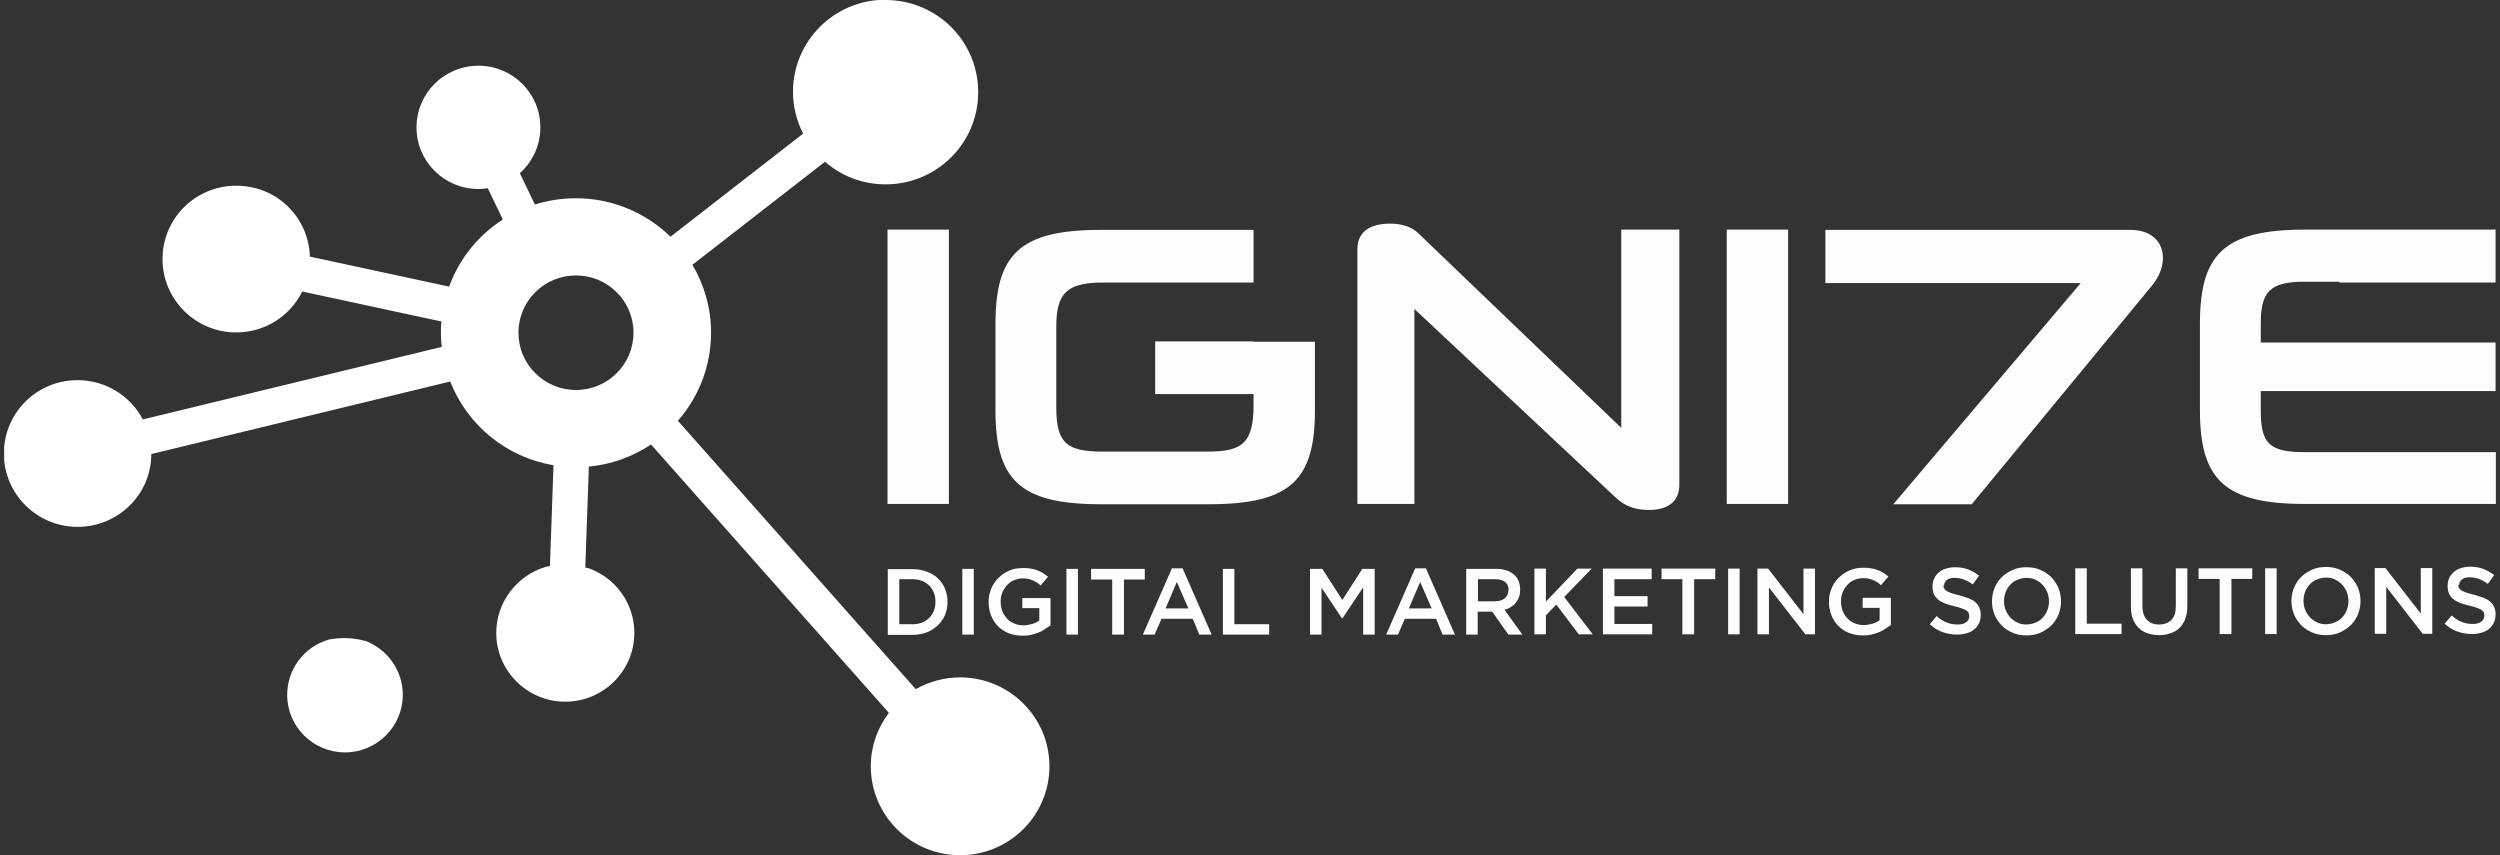 <svg width="301" height="103" viewBox="0 0 301 103" fill="none" xmlns="http://www.w3.org/2000/svg">
<rect x="0" y="0" width="301" height="103" fill="#333333" stroke="none"/>
<g clip-path="url(#clip0_312_164)">
<path fill-rule="evenodd" clip-rule="evenodd" d="M114.245 60.677V27.646H106.856V60.677H114.245ZM300.467 27.646H277.507C267.742 27.646 264.872 30.634 264.872 38.974V49.349C264.872 57.689 267.742 60.677 277.507 60.677H300.5V54.439H277.507C273.185 54.439 272.196 53.388 272.196 49.415V47.084H300.467V41.239H272.196V39.007C272.196 35.165 273.218 33.917 277.507 33.917H281.664V34.016H300.467V27.679V27.646ZM150.929 41.108H139.086V47.445H150.929V48.758C150.929 53.454 149.477 54.373 145.321 54.373H132.818C128.497 54.373 127.177 53.421 127.177 49.054V39.335C127.177 35.329 128.398 34.016 132.818 34.016H150.929V27.679H132.488C122.724 27.679 119.854 30.667 119.854 39.007V49.382C119.854 57.722 122.724 60.71 132.488 60.71H145.585C155.448 60.71 158.318 57.722 158.318 49.382V41.141H150.929V41.108ZM237.426 60.677L258.967 34.541C259.957 33.392 260.419 32.177 260.419 31.061C260.419 29.157 259.066 27.679 256.493 27.679H219.777V34.082H250.522L227.958 60.71H237.459L237.426 60.677ZM215.29 60.677V27.646H207.901V60.677H215.29ZM198.499 61.399C200.676 61.399 202.194 60.513 202.194 58.346V27.646H195.2V51.516L170.821 28.139C170.095 27.416 169.007 26.924 167.357 26.924C165.015 26.924 163.432 27.876 163.432 29.977V60.677H170.293V37.201L194.474 59.856C195.629 60.973 196.948 61.399 198.499 61.399Z" fill="#FDFDFD"/>
<path fill-rule="evenodd" clip-rule="evenodd" d="M114.08 72.465C114.08 71.906 113.982 71.381 113.784 70.888C113.586 70.396 113.289 70.002 112.926 69.641C112.563 69.28 112.101 69.017 111.573 68.82C111.045 68.623 110.485 68.524 109.858 68.524H106.889V76.437H109.858C110.485 76.437 111.045 76.339 111.573 76.142C112.101 75.945 112.53 75.649 112.926 75.288C113.289 74.927 113.586 74.5 113.784 74.04C113.982 73.548 114.08 73.023 114.08 72.465ZM112.629 72.465C112.629 72.859 112.563 73.22 112.431 73.548C112.299 73.876 112.101 74.172 111.87 74.402C111.639 74.632 111.342 74.829 111.013 74.96C110.683 75.091 110.287 75.157 109.858 75.157H108.274V69.739H109.858C110.287 69.739 110.65 69.805 111.013 69.936C111.342 70.068 111.639 70.265 111.87 70.494C112.101 70.724 112.299 71.02 112.431 71.348C112.563 71.676 112.629 72.038 112.629 72.432V72.465ZM115.862 68.492V76.404H117.247V68.492H115.862ZM126.484 75.321V72.005H123.086V73.22H125.132V74.697C124.901 74.894 124.604 75.025 124.274 75.124C123.944 75.222 123.581 75.288 123.218 75.288C122.823 75.288 122.427 75.222 122.097 75.058C121.767 74.927 121.47 74.73 121.239 74.467C121.008 74.205 120.81 73.909 120.678 73.581C120.546 73.22 120.48 72.859 120.48 72.432C120.48 72.038 120.546 71.676 120.678 71.348C120.81 71.02 121.008 70.724 121.239 70.462C121.47 70.199 121.734 70.002 122.064 69.871C122.394 69.739 122.724 69.641 123.086 69.641C123.35 69.641 123.581 69.641 123.779 69.706C123.977 69.739 124.175 69.805 124.34 69.871C124.505 69.936 124.67 70.035 124.835 70.133C125 70.232 125.165 70.363 125.297 70.494L126.187 69.444C125.989 69.28 125.759 69.115 125.561 68.984C125.33 68.853 125.132 68.754 124.868 68.656C124.637 68.557 124.373 68.492 124.076 68.459C123.779 68.393 123.482 68.393 123.119 68.393C122.526 68.393 121.965 68.492 121.47 68.721C120.975 68.951 120.546 69.247 120.183 69.608C119.821 69.969 119.524 70.429 119.326 70.921C119.128 71.414 119.029 71.939 119.029 72.497C119.029 73.055 119.128 73.614 119.326 74.106C119.524 74.599 119.788 75.025 120.15 75.387C120.513 75.748 120.942 76.043 121.437 76.24C121.932 76.437 122.526 76.536 123.119 76.536C123.482 76.536 123.812 76.536 124.109 76.437C124.439 76.372 124.736 76.273 125 76.175C125.264 76.076 125.528 75.945 125.759 75.781C125.989 75.617 126.22 75.485 126.418 75.321H126.484ZM128.398 68.492V76.404H129.783V68.492H128.398ZM135.292 69.772H137.832V68.492H131.367V69.772H133.907V76.404H135.325V69.772H135.292ZM142.385 68.426H141.098L137.601 76.404H139.02L139.845 74.5H143.605L144.397 76.404H145.882L142.385 68.426ZM143.078 73.252H140.34L141.692 70.068L143.078 73.252ZM147.234 76.404H152.809V75.157H148.62V68.492H147.234V76.404ZM164.124 70.724V76.404H165.51V68.492H164.025L161.617 72.235L159.209 68.492H157.725V76.404H159.11V70.757L161.584 74.467H161.617L164.124 70.724ZM171.679 68.426H170.392L166.896 76.404H168.314L169.139 74.5H172.899L173.691 76.404H175.176L171.679 68.426ZM172.372 73.252H169.634L170.986 70.068L172.372 73.252ZM183.291 76.404L181.147 73.417C181.444 73.351 181.674 73.22 181.905 73.088C182.136 72.957 182.334 72.793 182.499 72.563C182.664 72.366 182.796 72.136 182.895 71.873C182.994 71.611 183.027 71.315 183.027 70.987C183.027 70.593 182.961 70.265 182.829 69.936C182.697 69.608 182.499 69.345 182.235 69.148C181.971 68.918 181.674 68.754 181.312 68.656C180.949 68.524 180.52 68.492 180.091 68.492H176.528V76.404H177.914V73.647H179.662L181.609 76.404H183.258H183.291ZM181.609 71.053C181.609 71.447 181.477 71.775 181.18 72.038C180.883 72.267 180.487 72.399 179.992 72.399H177.947V69.739H179.992C180.52 69.739 180.916 69.838 181.213 70.068C181.51 70.297 181.642 70.626 181.642 71.053H181.609ZM188.338 71.873L191.637 68.459H189.922L186.128 72.432V68.459H184.742V76.372H186.128V74.073L187.382 72.793L190.087 76.372H191.769L188.305 71.841L188.338 71.873ZM198.895 68.459H192.99V76.372H198.928V75.124H194.375V73.023H198.367V71.775H194.375V69.739H198.862V68.492L198.895 68.459ZM203.975 69.739H206.515V68.459H200.049V69.739H202.556V76.372H203.975V69.739ZM208.066 68.459V76.372H209.451V68.459H208.066ZM217.137 73.942L212.882 68.459H211.595V76.372H212.981V70.724L217.368 76.372H218.523V68.459H217.137V73.942ZM227.661 75.288V71.972H224.263V73.187H226.308V74.664C226.077 74.861 225.781 74.993 225.451 75.091C225.121 75.19 224.758 75.255 224.395 75.255C223.999 75.255 223.603 75.19 223.273 75.025C222.943 74.894 222.647 74.697 222.416 74.434C222.185 74.172 221.987 73.876 221.855 73.548C221.723 73.187 221.657 72.826 221.657 72.399C221.657 72.005 221.723 71.644 221.855 71.315C221.987 70.987 222.185 70.691 222.416 70.429C222.647 70.166 222.91 69.969 223.24 69.838C223.57 69.706 223.9 69.608 224.263 69.608C224.527 69.608 224.758 69.608 224.956 69.674C225.154 69.706 225.352 69.772 225.517 69.838C225.682 69.903 225.846 70.002 226.011 70.1C226.176 70.199 226.341 70.33 226.473 70.462L227.364 69.411C227.166 69.247 226.935 69.083 226.737 68.951C226.506 68.82 226.308 68.721 226.044 68.623C225.813 68.524 225.55 68.459 225.253 68.426C224.956 68.36 224.659 68.36 224.296 68.36C223.702 68.36 223.141 68.459 222.647 68.689C222.152 68.918 221.723 69.214 221.36 69.575C220.997 69.936 220.7 70.396 220.502 70.888C220.304 71.381 220.205 71.906 220.205 72.465C220.205 73.023 220.304 73.581 220.502 74.073C220.7 74.566 220.964 74.993 221.327 75.354C221.69 75.715 222.119 76.01 222.614 76.207C223.108 76.404 223.702 76.503 224.296 76.503C224.659 76.503 224.989 76.503 225.286 76.404C225.616 76.339 225.912 76.24 226.176 76.142C226.44 76.043 226.704 75.912 226.935 75.748C227.166 75.584 227.397 75.452 227.595 75.288H227.661ZM234.061 70.527C234.061 70.265 234.16 70.035 234.391 69.838C234.621 69.641 234.951 69.575 235.347 69.575C235.71 69.575 236.073 69.641 236.436 69.772C236.799 69.903 237.162 70.1 237.524 70.363L238.283 69.312C237.887 68.984 237.426 68.754 236.964 68.557C236.502 68.393 235.974 68.294 235.38 68.294C234.984 68.294 234.621 68.36 234.292 68.459C233.962 68.557 233.665 68.721 233.434 68.918C233.203 69.115 233.005 69.378 232.873 69.641C232.741 69.936 232.675 70.232 232.675 70.593C232.675 70.954 232.741 71.282 232.84 71.545C232.972 71.808 233.137 72.005 233.368 72.202C233.599 72.399 233.863 72.53 234.193 72.662C234.523 72.793 234.885 72.891 235.314 72.99C235.677 73.088 235.974 73.154 236.205 73.252C236.436 73.351 236.634 73.417 236.766 73.515C236.898 73.614 236.997 73.712 237.03 73.811C237.063 73.909 237.096 74.04 237.096 74.205C237.096 74.5 236.964 74.763 236.7 74.927C236.436 75.124 236.106 75.19 235.677 75.19C235.182 75.19 234.72 75.091 234.325 74.927C233.929 74.763 233.533 74.5 233.17 74.172L232.345 75.157C232.807 75.584 233.335 75.912 233.896 76.109C234.457 76.306 235.05 76.404 235.644 76.404C236.073 76.404 236.436 76.339 236.799 76.24C237.162 76.142 237.459 75.978 237.689 75.781C237.953 75.584 238.118 75.321 238.283 75.025C238.415 74.73 238.481 74.402 238.481 74.008C238.481 73.679 238.415 73.384 238.316 73.154C238.217 72.924 238.052 72.694 237.821 72.497C237.623 72.3 237.327 72.169 237.03 72.038C236.7 71.906 236.337 71.808 235.908 71.676C235.512 71.578 235.215 71.512 234.951 71.414C234.72 71.315 234.523 71.25 234.358 71.151C234.226 71.053 234.127 70.954 234.061 70.823C233.995 70.724 233.995 70.56 233.995 70.429L234.061 70.527ZM248.147 72.399C248.147 71.841 248.048 71.315 247.85 70.823C247.652 70.33 247.355 69.903 246.992 69.509C246.629 69.148 246.201 68.853 245.673 68.623C245.178 68.393 244.617 68.294 243.99 68.294C243.364 68.294 242.803 68.393 242.308 68.623C241.813 68.853 241.351 69.148 240.988 69.509C240.625 69.871 240.329 70.33 240.131 70.823C239.933 71.315 239.834 71.841 239.834 72.399C239.834 72.957 239.933 73.482 240.131 73.975C240.329 74.467 240.625 74.894 240.988 75.288C241.351 75.682 241.78 75.945 242.308 76.175C242.803 76.404 243.364 76.503 243.99 76.503C244.617 76.503 245.178 76.404 245.673 76.175C246.168 75.945 246.629 75.649 246.992 75.288C247.355 74.927 247.652 74.467 247.85 73.975C248.048 73.482 248.147 72.957 248.147 72.399ZM246.695 72.399C246.695 72.793 246.629 73.154 246.497 73.482C246.365 73.811 246.168 74.139 245.937 74.369C245.706 74.632 245.409 74.829 245.079 74.96C244.749 75.091 244.386 75.19 243.99 75.19C243.594 75.19 243.232 75.124 242.902 74.96C242.572 74.796 242.275 74.599 242.044 74.336C241.813 74.073 241.615 73.778 241.483 73.45C241.351 73.121 241.285 72.727 241.285 72.366C241.285 72.005 241.351 71.611 241.483 71.282C241.615 70.954 241.813 70.626 242.044 70.396C242.275 70.133 242.572 69.936 242.902 69.805C243.232 69.674 243.594 69.575 243.99 69.575C244.386 69.575 244.749 69.641 245.079 69.805C245.409 69.969 245.706 70.166 245.937 70.429C246.168 70.691 246.365 70.987 246.497 71.315C246.629 71.644 246.695 72.038 246.695 72.399ZM249.862 76.339H255.437V75.091H251.248V68.426H249.862V76.339ZM263.355 68.426H261.969V72.99C261.969 73.712 261.804 74.27 261.441 74.632C261.078 74.993 260.584 75.19 259.957 75.19C259.33 75.19 258.835 74.993 258.472 74.599C258.109 74.205 257.945 73.647 257.945 72.924V68.426H256.559V72.99C256.559 73.548 256.625 74.073 256.79 74.5C256.955 74.927 257.186 75.288 257.483 75.584C257.78 75.879 258.142 76.109 258.538 76.24C258.967 76.372 259.429 76.47 259.924 76.47C260.419 76.47 260.914 76.404 261.342 76.24C261.771 76.109 262.134 75.879 262.431 75.584C262.728 75.288 262.959 74.927 263.124 74.467C263.289 74.008 263.355 73.515 263.355 72.924V68.426ZM268.633 69.706H271.173V68.426H264.707V69.706H267.247V76.339H268.666V69.706H268.633ZM272.724 68.426V76.339H274.109V68.426H272.724ZM284.204 72.366C284.204 71.808 284.105 71.282 283.907 70.79C283.709 70.297 283.412 69.871 283.049 69.477C282.686 69.115 282.257 68.82 281.729 68.59C281.235 68.36 280.674 68.262 280.047 68.262C279.42 68.262 278.859 68.36 278.365 68.59C277.87 68.82 277.408 69.115 277.045 69.477C276.682 69.838 276.385 70.297 276.187 70.79C275.989 71.282 275.89 71.808 275.89 72.366C275.89 72.924 275.989 73.45 276.187 73.942C276.385 74.434 276.682 74.861 277.045 75.255C277.408 75.617 277.837 75.912 278.365 76.142C278.859 76.372 279.42 76.47 280.047 76.47C280.674 76.47 281.235 76.372 281.729 76.142C282.224 75.912 282.686 75.617 283.049 75.255C283.412 74.894 283.709 74.434 283.907 73.942C284.105 73.45 284.204 72.924 284.204 72.366ZM282.752 72.366C282.752 72.76 282.686 73.121 282.554 73.45C282.422 73.778 282.224 74.106 281.993 74.336C281.762 74.599 281.466 74.796 281.136 74.927C280.806 75.058 280.443 75.157 280.047 75.157C279.651 75.157 279.288 75.091 278.958 74.927C278.629 74.763 278.332 74.566 278.101 74.303C277.87 74.04 277.672 73.745 277.54 73.417C277.408 73.088 277.342 72.694 277.342 72.333C277.342 71.972 277.408 71.578 277.54 71.25C277.672 70.921 277.87 70.593 278.101 70.363C278.332 70.1 278.629 69.903 278.958 69.772C279.288 69.641 279.651 69.542 280.047 69.542C280.443 69.542 280.806 69.608 281.136 69.772C281.466 69.936 281.762 70.133 281.993 70.396C282.224 70.659 282.422 70.954 282.554 71.282C282.686 71.611 282.752 72.005 282.752 72.366ZM291.461 73.876L287.206 68.393H285.919V76.306H287.305V70.659L291.692 76.306H292.847V68.393H291.461V73.876ZM296.08 70.462C296.08 70.199 296.179 69.969 296.409 69.772C296.64 69.575 296.97 69.509 297.366 69.509C297.729 69.509 298.092 69.575 298.455 69.706C298.818 69.838 299.181 70.035 299.543 70.297L300.302 69.247C299.906 68.918 299.444 68.689 298.983 68.492C298.521 68.327 297.993 68.229 297.399 68.229C297.003 68.229 296.64 68.294 296.311 68.393C295.981 68.492 295.684 68.656 295.453 68.853C295.222 69.05 295.024 69.312 294.892 69.575C294.76 69.871 294.694 70.166 294.694 70.527C294.694 70.888 294.76 71.217 294.859 71.479C294.991 71.742 295.156 71.939 295.387 72.136C295.618 72.333 295.882 72.465 296.212 72.596C296.541 72.727 296.904 72.826 297.333 72.924C297.696 73.023 297.993 73.088 298.224 73.187C298.455 73.285 298.653 73.351 298.785 73.45C298.917 73.548 299.016 73.647 299.049 73.745C299.082 73.844 299.115 73.975 299.115 74.139C299.115 74.434 298.983 74.697 298.719 74.861C298.455 75.058 298.125 75.124 297.696 75.124C297.201 75.124 296.739 75.025 296.344 74.861C295.948 74.697 295.552 74.434 295.189 74.106L294.331 75.091C294.793 75.518 295.321 75.846 295.882 76.043C296.442 76.24 297.036 76.339 297.63 76.339C298.059 76.339 298.422 76.273 298.785 76.175C299.148 76.076 299.444 75.912 299.675 75.715C299.939 75.518 300.104 75.255 300.269 74.96C300.401 74.664 300.467 74.336 300.467 73.942C300.467 73.614 300.401 73.318 300.302 73.088C300.203 72.859 300.038 72.629 299.807 72.432C299.609 72.235 299.312 72.103 299.016 71.972C298.686 71.841 298.323 71.742 297.894 71.611C297.498 71.512 297.201 71.447 296.937 71.348C296.706 71.25 296.508 71.184 296.344 71.085C296.212 70.987 296.113 70.888 296.047 70.757C295.981 70.659 295.981 70.494 295.981 70.363L296.08 70.462Z" fill="#FDFDFD"/>
<path fill-rule="evenodd" clip-rule="evenodd" d="M43.913 77.16C42.528 76.766 41.043 76.733 39.624 76.996C36.688 77.816 34.577 80.509 34.577 83.661C34.577 87.502 37.711 90.589 41.538 90.589C45.364 90.589 48.498 87.47 48.498 83.661C48.498 80.673 46.585 78.112 43.913 77.127V77.16ZM106.625 -2.99766e-06C112.794 -2.99766e-06 117.775 4.958 117.775 11.098C117.775 17.238 112.794 22.196 106.625 22.196C103.821 22.196 101.281 21.178 99.334 19.471L83.368 31.882C84.786 34.279 85.611 37.069 85.611 40.057C85.611 44.129 84.093 47.839 81.619 50.663L110.253 82.971C111.837 82.085 113.651 81.559 115.598 81.559C121.536 81.559 126.352 86.353 126.352 92.263C126.352 98.173 121.536 102.967 115.598 102.967C109.66 102.967 104.843 98.173 104.843 92.263C104.843 89.834 105.668 87.601 107.021 85.828L78.386 53.519C76.209 54.964 73.669 55.916 70.898 56.179L70.469 68.327C70.469 68.327 70.733 68.393 70.898 68.426C74.098 69.575 76.374 72.629 76.374 76.207C76.374 80.771 72.646 84.482 68.061 84.482C63.475 84.482 59.748 80.771 59.748 76.207C59.748 72.432 62.321 69.214 65.785 68.229C65.916 68.229 66.049 68.163 66.213 68.163L66.642 56.015C60.935 55.062 56.251 51.155 54.206 45.935L18.215 54.669C18.215 59.528 14.223 63.435 9.341 63.435C4.458 63.435 0.467 59.495 0.467 54.603C0.467 49.711 4.425 45.77 9.341 45.77C12.739 45.77 15.708 47.675 17.192 50.499L53.183 41.765C53.117 41.207 53.084 40.616 53.084 40.025C53.084 39.598 53.084 39.138 53.15 38.711L36.392 35.099C34.94 38.022 31.938 40.025 28.441 40.025C23.559 40.025 19.567 36.084 19.567 31.192C19.567 26.3 23.526 22.36 28.441 22.36C33.357 22.36 37.15 26.169 37.315 30.897L54.074 34.508C55.294 31.159 57.57 28.336 60.539 26.431L58.725 22.655C58.362 22.721 57.999 22.754 57.603 22.754C53.48 22.754 50.148 19.438 50.148 15.333C50.148 11.229 53.48 7.913 57.603 7.913C61.727 7.913 65.059 11.229 65.059 15.333C65.059 17.533 64.102 19.503 62.585 20.849L64.399 24.625C65.95 24.133 67.632 23.87 69.347 23.87C73.768 23.87 77.793 25.643 80.728 28.5L96.695 16.089C95.936 14.578 95.475 12.871 95.475 11.065C95.475 4.925 100.456 -0.033 106.625 -0.033V-2.99766e-06ZM76.275 40.057C76.275 36.249 73.174 33.162 69.347 33.162C65.521 33.162 62.42 36.249 62.42 40.057C62.42 43.866 65.521 46.953 69.347 46.953C73.174 46.953 76.275 43.866 76.275 40.057Z" fill="white"/>
</g>
<defs>
<clipPath id="clip0_312_164">
<rect width="300" height="103" fill="white" transform="translate(0.5)"/>
</clipPath>
</defs>
</svg>
